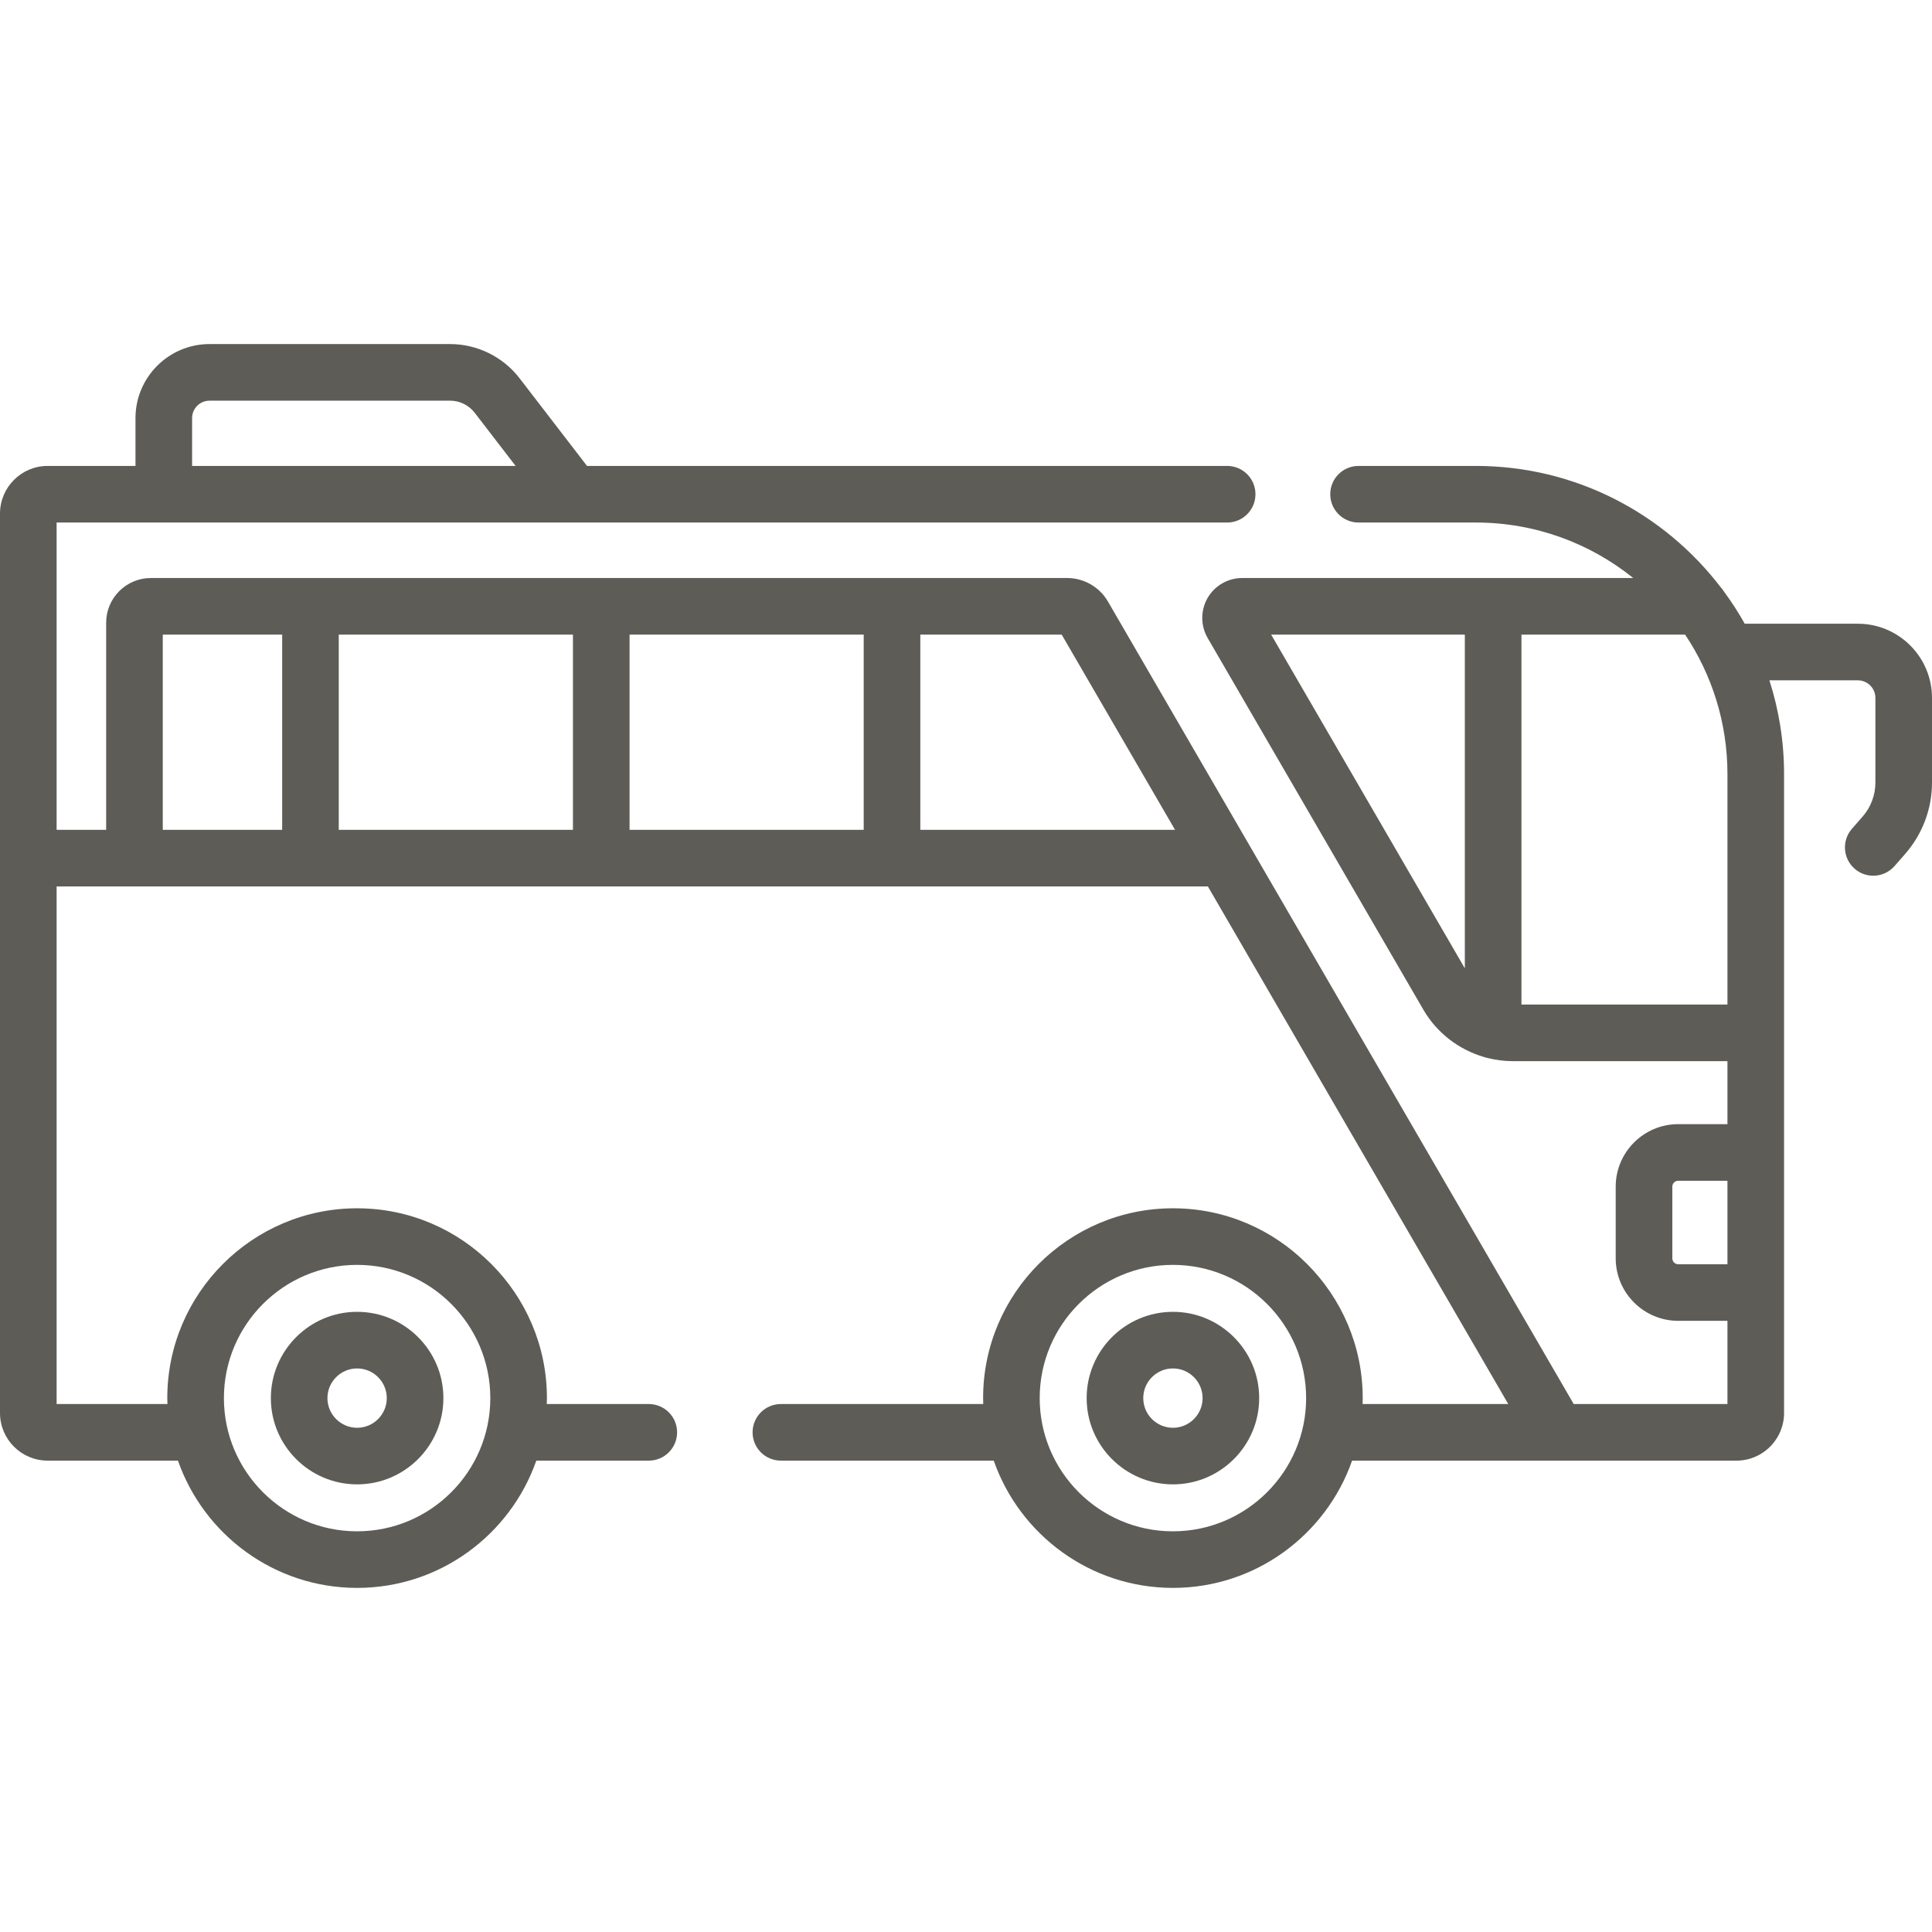 <svg width="56" height="56" viewBox="0 0 56 56" fill="none" xmlns="http://www.w3.org/2000/svg">
<g clip-path="url(#clip0)">
<path d="M53.851 18.079H50.572C50.391 17.756 50.191 17.446 49.972 17.149C49.943 17.101 49.909 17.057 49.871 17.016C48.237 14.884 45.666 13.505 42.779 13.505H39.378C38.925 13.505 38.558 13.872 38.558 14.325C38.558 14.778 38.925 15.146 39.378 15.146H42.779C44.504 15.146 46.09 15.749 47.34 16.754H36.005C35.592 16.754 35.208 16.976 35.002 17.334C34.796 17.691 34.797 18.135 35.004 18.492L41.258 29.268C41.647 29.938 42.28 30.421 43.005 30.635C43.045 30.649 43.086 30.66 43.129 30.669C43.361 30.726 43.602 30.758 43.846 30.758H50.071V32.584H48.644C47.645 32.584 46.832 33.397 46.832 34.396V36.473C46.832 37.472 47.645 38.285 48.644 38.285H50.071V40.697H45.615L32.114 17.435C31.871 17.015 31.417 16.754 30.932 16.754H4.373C3.658 16.754 3.077 17.335 3.077 18.049V24.053H1.641V15.146H35.57C36.023 15.146 36.39 14.778 36.39 14.325C36.39 13.872 36.023 13.505 35.57 13.505H17.015L15.059 10.963C14.582 10.343 13.831 9.973 13.049 9.973H6.073C4.89 9.973 3.927 10.936 3.927 12.119V13.505H1.38C0.619 13.505 0 14.125 0 14.886V40.957C0 41.718 0.619 42.337 1.38 42.337H5.158C5.909 44.483 7.952 46.026 10.351 46.026C12.75 46.026 14.794 44.483 15.545 42.337H18.806C19.259 42.337 19.626 41.97 19.626 41.517C19.626 41.064 19.259 40.697 18.806 40.697H15.848C15.85 40.639 15.853 40.582 15.853 40.525C15.853 37.491 13.385 35.023 10.351 35.023C7.317 35.023 4.849 37.491 4.849 40.525C4.849 40.582 4.852 40.639 4.854 40.697H1.641V25.694H35.011L43.718 40.697H39.495C39.497 40.639 39.499 40.583 39.499 40.525C39.499 37.491 37.031 35.023 33.997 35.023C30.964 35.023 28.496 37.491 28.496 40.525C28.496 40.582 28.498 40.639 28.5 40.697H22.634C22.181 40.697 21.814 41.064 21.814 41.517C21.814 41.97 22.181 42.337 22.634 42.337H28.804C29.555 44.483 31.599 46.026 33.998 46.026C36.396 46.026 38.44 44.483 39.191 42.337C40.493 42.337 50.29 42.338 50.331 42.338C50.902 42.338 51.393 41.989 51.603 41.494C51.673 41.329 51.712 41.147 51.712 40.957V22.438C51.712 21.49 51.562 20.577 51.287 19.72H53.851C54.131 19.72 54.359 19.948 54.359 20.228V22.684C54.359 23.046 54.228 23.396 53.989 23.669L53.679 24.023C53.381 24.364 53.416 24.883 53.758 25.181C53.913 25.317 54.105 25.383 54.297 25.383C54.525 25.383 54.753 25.288 54.915 25.102L55.224 24.749C55.724 24.177 56 23.444 56 22.684V20.229C56 19.043 55.036 18.079 53.851 18.079ZM50.071 36.645H48.644C48.55 36.645 48.473 36.568 48.473 36.473V34.396C48.473 34.301 48.55 34.225 48.644 34.225H50.071V36.645ZM5.568 12.119C5.568 11.841 5.794 11.614 6.073 11.614H13.049C13.325 11.614 13.59 11.745 13.759 11.964L14.945 13.505H5.568V12.119ZM10.351 36.663C12.48 36.663 14.212 38.396 14.212 40.525C14.212 42.654 12.48 44.386 10.351 44.386C8.222 44.386 6.49 42.654 6.49 40.525C6.49 38.396 8.222 36.663 10.351 36.663ZM18.248 18.395H25.035V24.053H18.248V18.395ZM16.607 24.053H9.819V18.395H16.607V24.053ZM4.718 18.395H8.179V24.053H4.718V18.395ZM26.676 24.053V18.395H30.774L34.059 24.053H26.676ZM33.997 44.386C31.868 44.386 30.136 42.654 30.136 40.525C30.136 38.396 31.868 36.663 33.997 36.663C36.127 36.663 37.859 38.396 37.859 40.525C37.859 42.654 36.126 44.386 33.997 44.386ZM36.845 18.395H42.459V28.068L36.845 18.395ZM44.1 29.117V18.395H48.844C49.618 19.552 50.071 20.943 50.071 22.438V29.117H44.1V29.117Z" fill="#5E5C57"/>
<path d="M10.351 43.025C11.73 43.025 12.852 41.904 12.852 40.525C12.852 39.146 11.73 38.024 10.351 38.024C8.972 38.024 7.851 39.146 7.851 40.525C7.851 41.904 8.972 43.025 10.351 43.025ZM10.351 39.665C10.825 39.665 11.211 40.051 11.211 40.525C11.211 40.999 10.825 41.385 10.351 41.385C9.877 41.385 9.491 40.999 9.491 40.525C9.491 40.051 9.877 39.665 10.351 39.665Z" fill="#5E5C57"/>
<path d="M33.998 38.024C32.619 38.024 31.497 39.146 31.497 40.525C31.497 41.904 32.619 43.025 33.998 43.025C35.376 43.025 36.498 41.904 36.498 40.525C36.498 39.146 35.376 38.024 33.998 38.024ZM33.998 41.385C33.523 41.385 33.138 40.999 33.138 40.525C33.138 40.051 33.523 39.665 33.998 39.665C34.472 39.665 34.858 40.051 34.858 40.525C34.858 40.999 34.472 41.385 33.998 41.385Z" fill="#5E5C57"/>
</g>
<defs>
<clipPath id="clip0">
<rect width="56" height="56" fill="white"/>
</clipPath>
</defs>
</svg>

